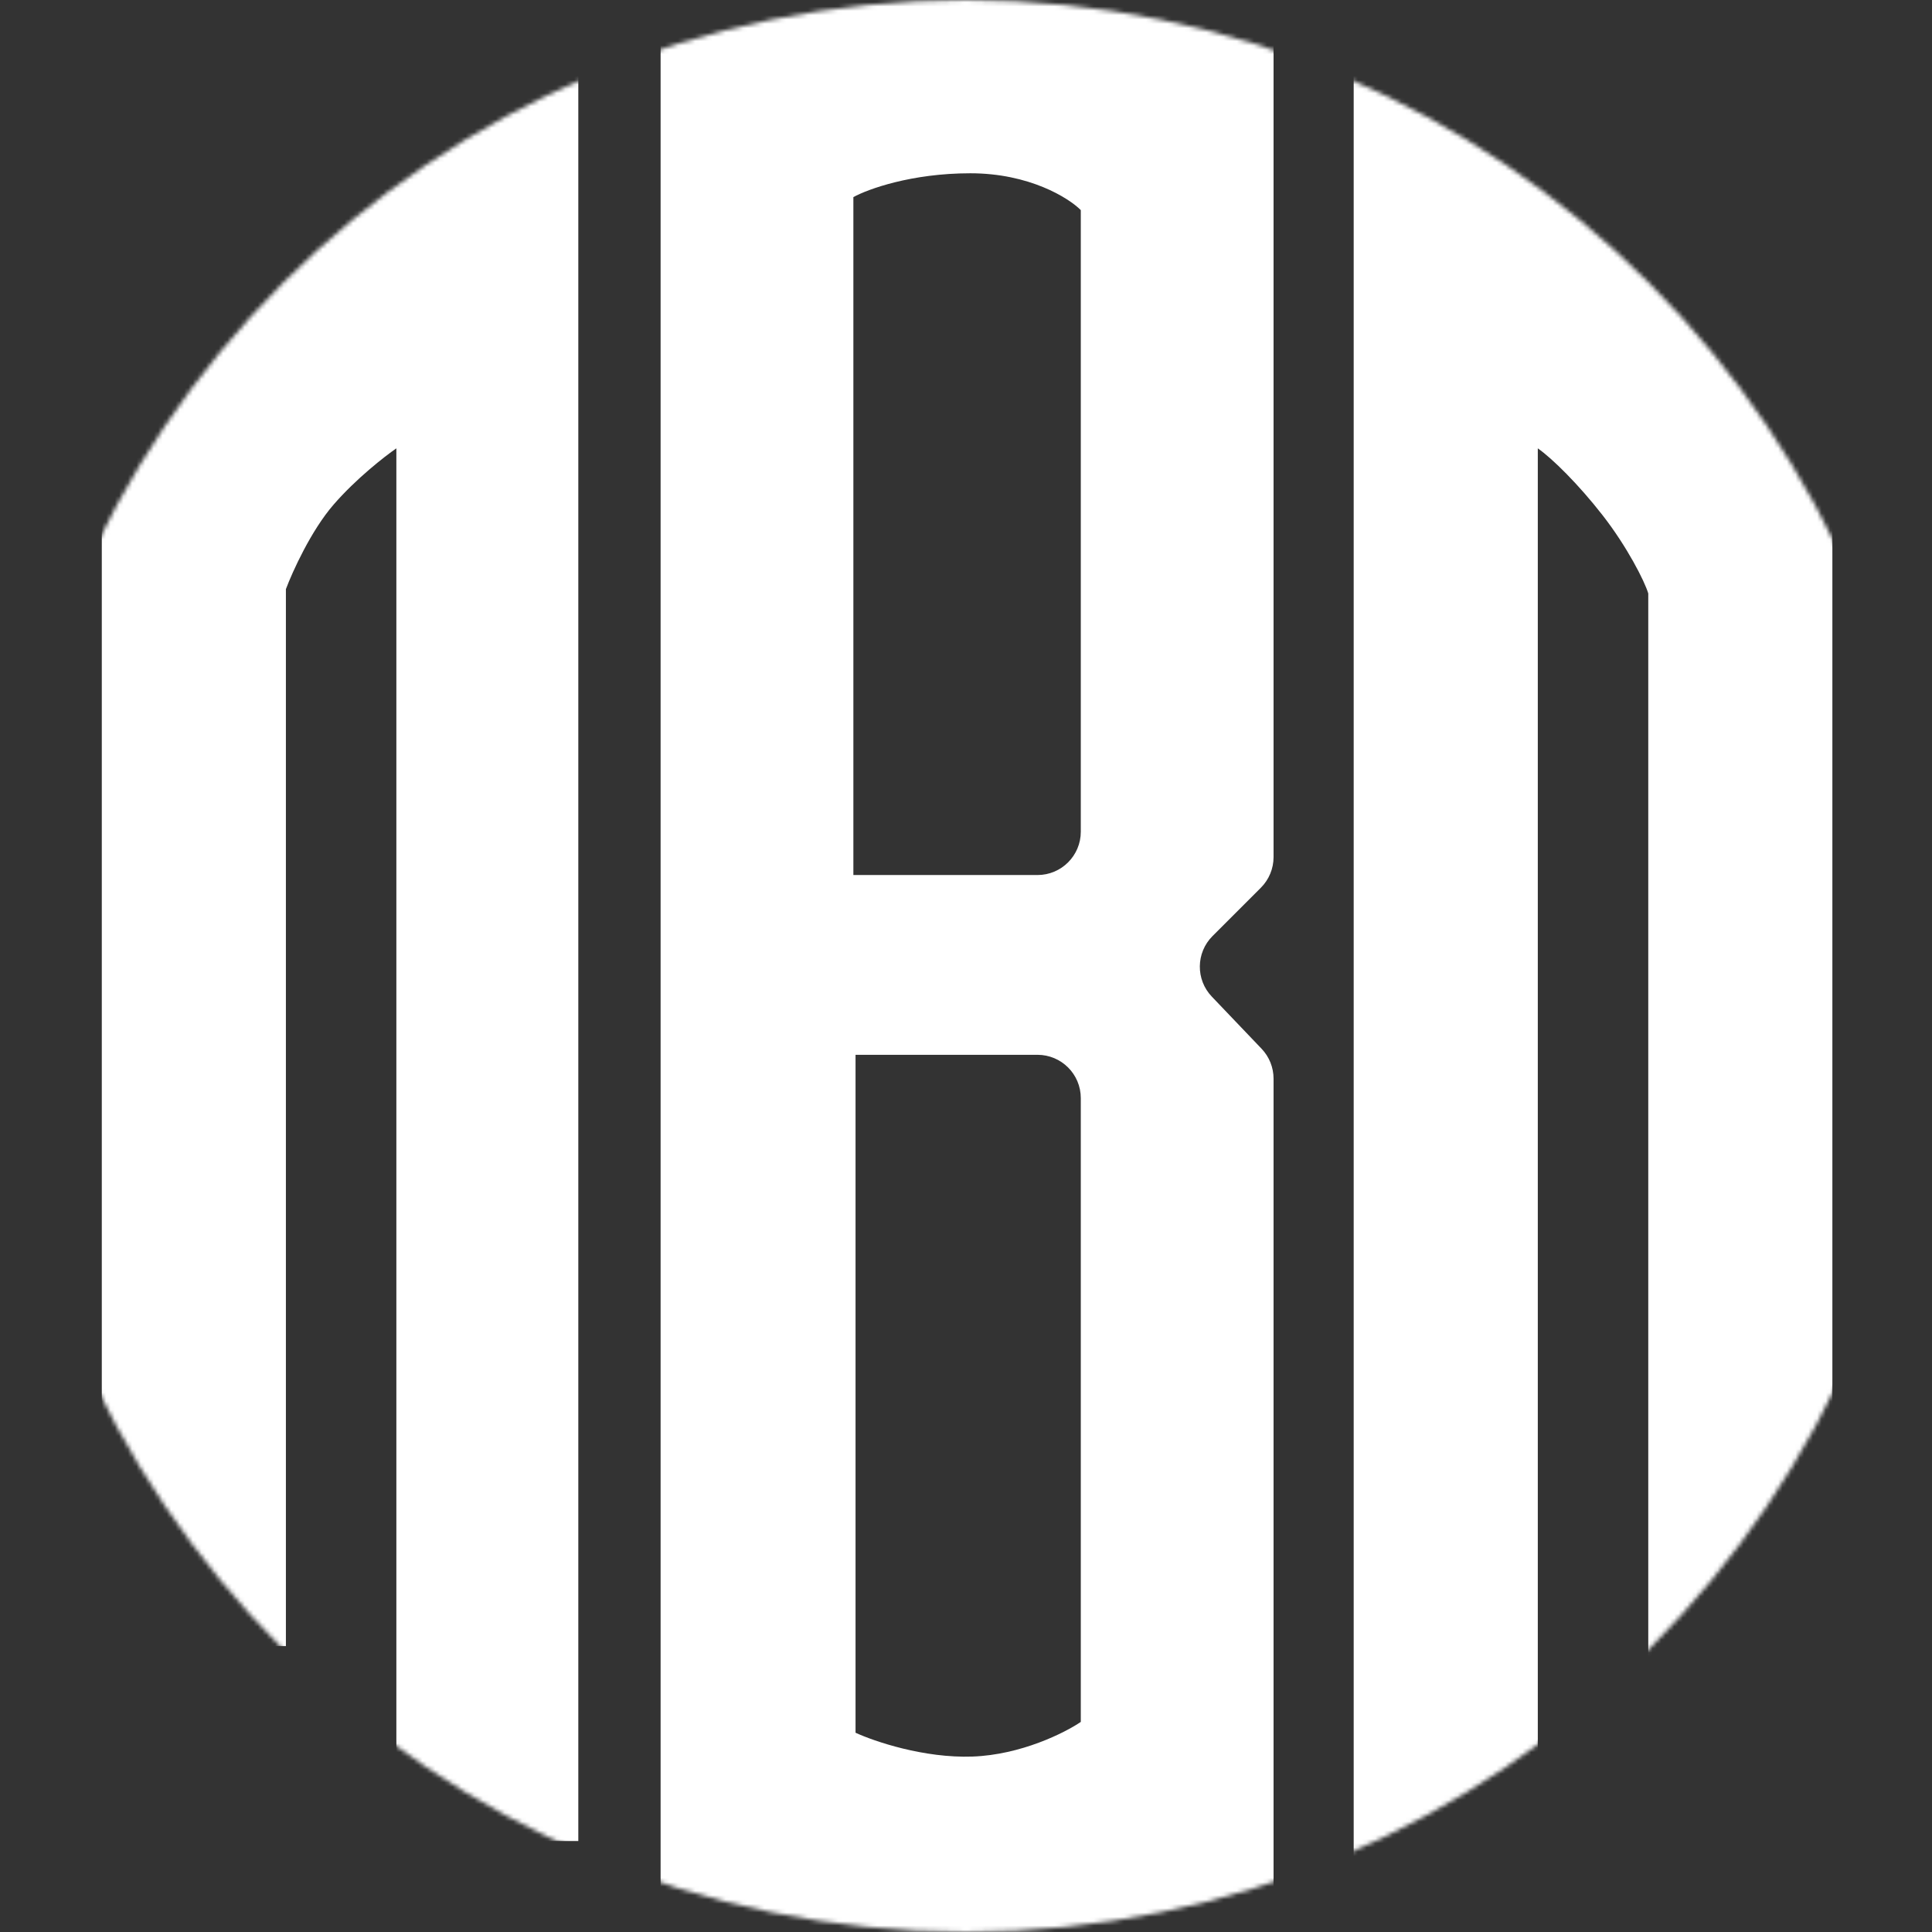 <?xml version="1.0" encoding="UTF-8"?> <svg xmlns="http://www.w3.org/2000/svg" width="446" height="446" viewBox="0 0 446 446" fill="none"><rect x="0" y="0" width="446" height="446" fill="#333333" stroke="none"/> <mask id="mask0" mask-type="alpha" maskUnits="userSpaceOnUse" x="0" y="0" width="446" height="446"> <circle cx="223" cy="223" r="223" fill="white"></circle> </mask> <g mask="url(#mask0)"> <path fill-rule="evenodd" clip-rule="evenodd" d="M152.5 -7V446.5H294V249.007C294 246.435 293.009 243.962 291.234 242.102L279.746 230.067C275.995 226.138 276.067 219.933 279.909 216.091L291.071 204.929C292.946 203.054 294 200.51 294 197.858V-7H152.5ZM197 202V45.5C200.333 43.667 210.4 40 224 40C237.6 40 246.667 45.667 249.5 48.5V192C249.5 197.523 245.023 202 239.5 202H197ZM197.5 243.5V400C201.833 402 213.3 405.9 224.5 405.5C235.7 405.1 245.833 400 249.5 397.5V253.5C249.5 247.977 245.023 243.5 239.5 243.5H197.5Z" fill="white"></path> <path d="M133.5 11.5V425H91.5V103.5C88.833 105.333 82.2 110.5 77 116.5C71.8 122.5 67.5 132 66 136V380H23.5V121.5C28 108.667 44 76.7 72 51.5C100 26.3 124.667 14.333 133.5 11.5Z" fill="white"></path> <path d="M312.5 435V11.5C321.167 14.333 345.5 26 373.5 50C401.5 74 418.167 106.167 423 119.5V384H380.5V137C379.667 134.167 375.6 126.2 370 119C364.4 111.8 358.333 105.833 355 103.5V435H312.5Z" fill="white"></path> </g> </svg> 